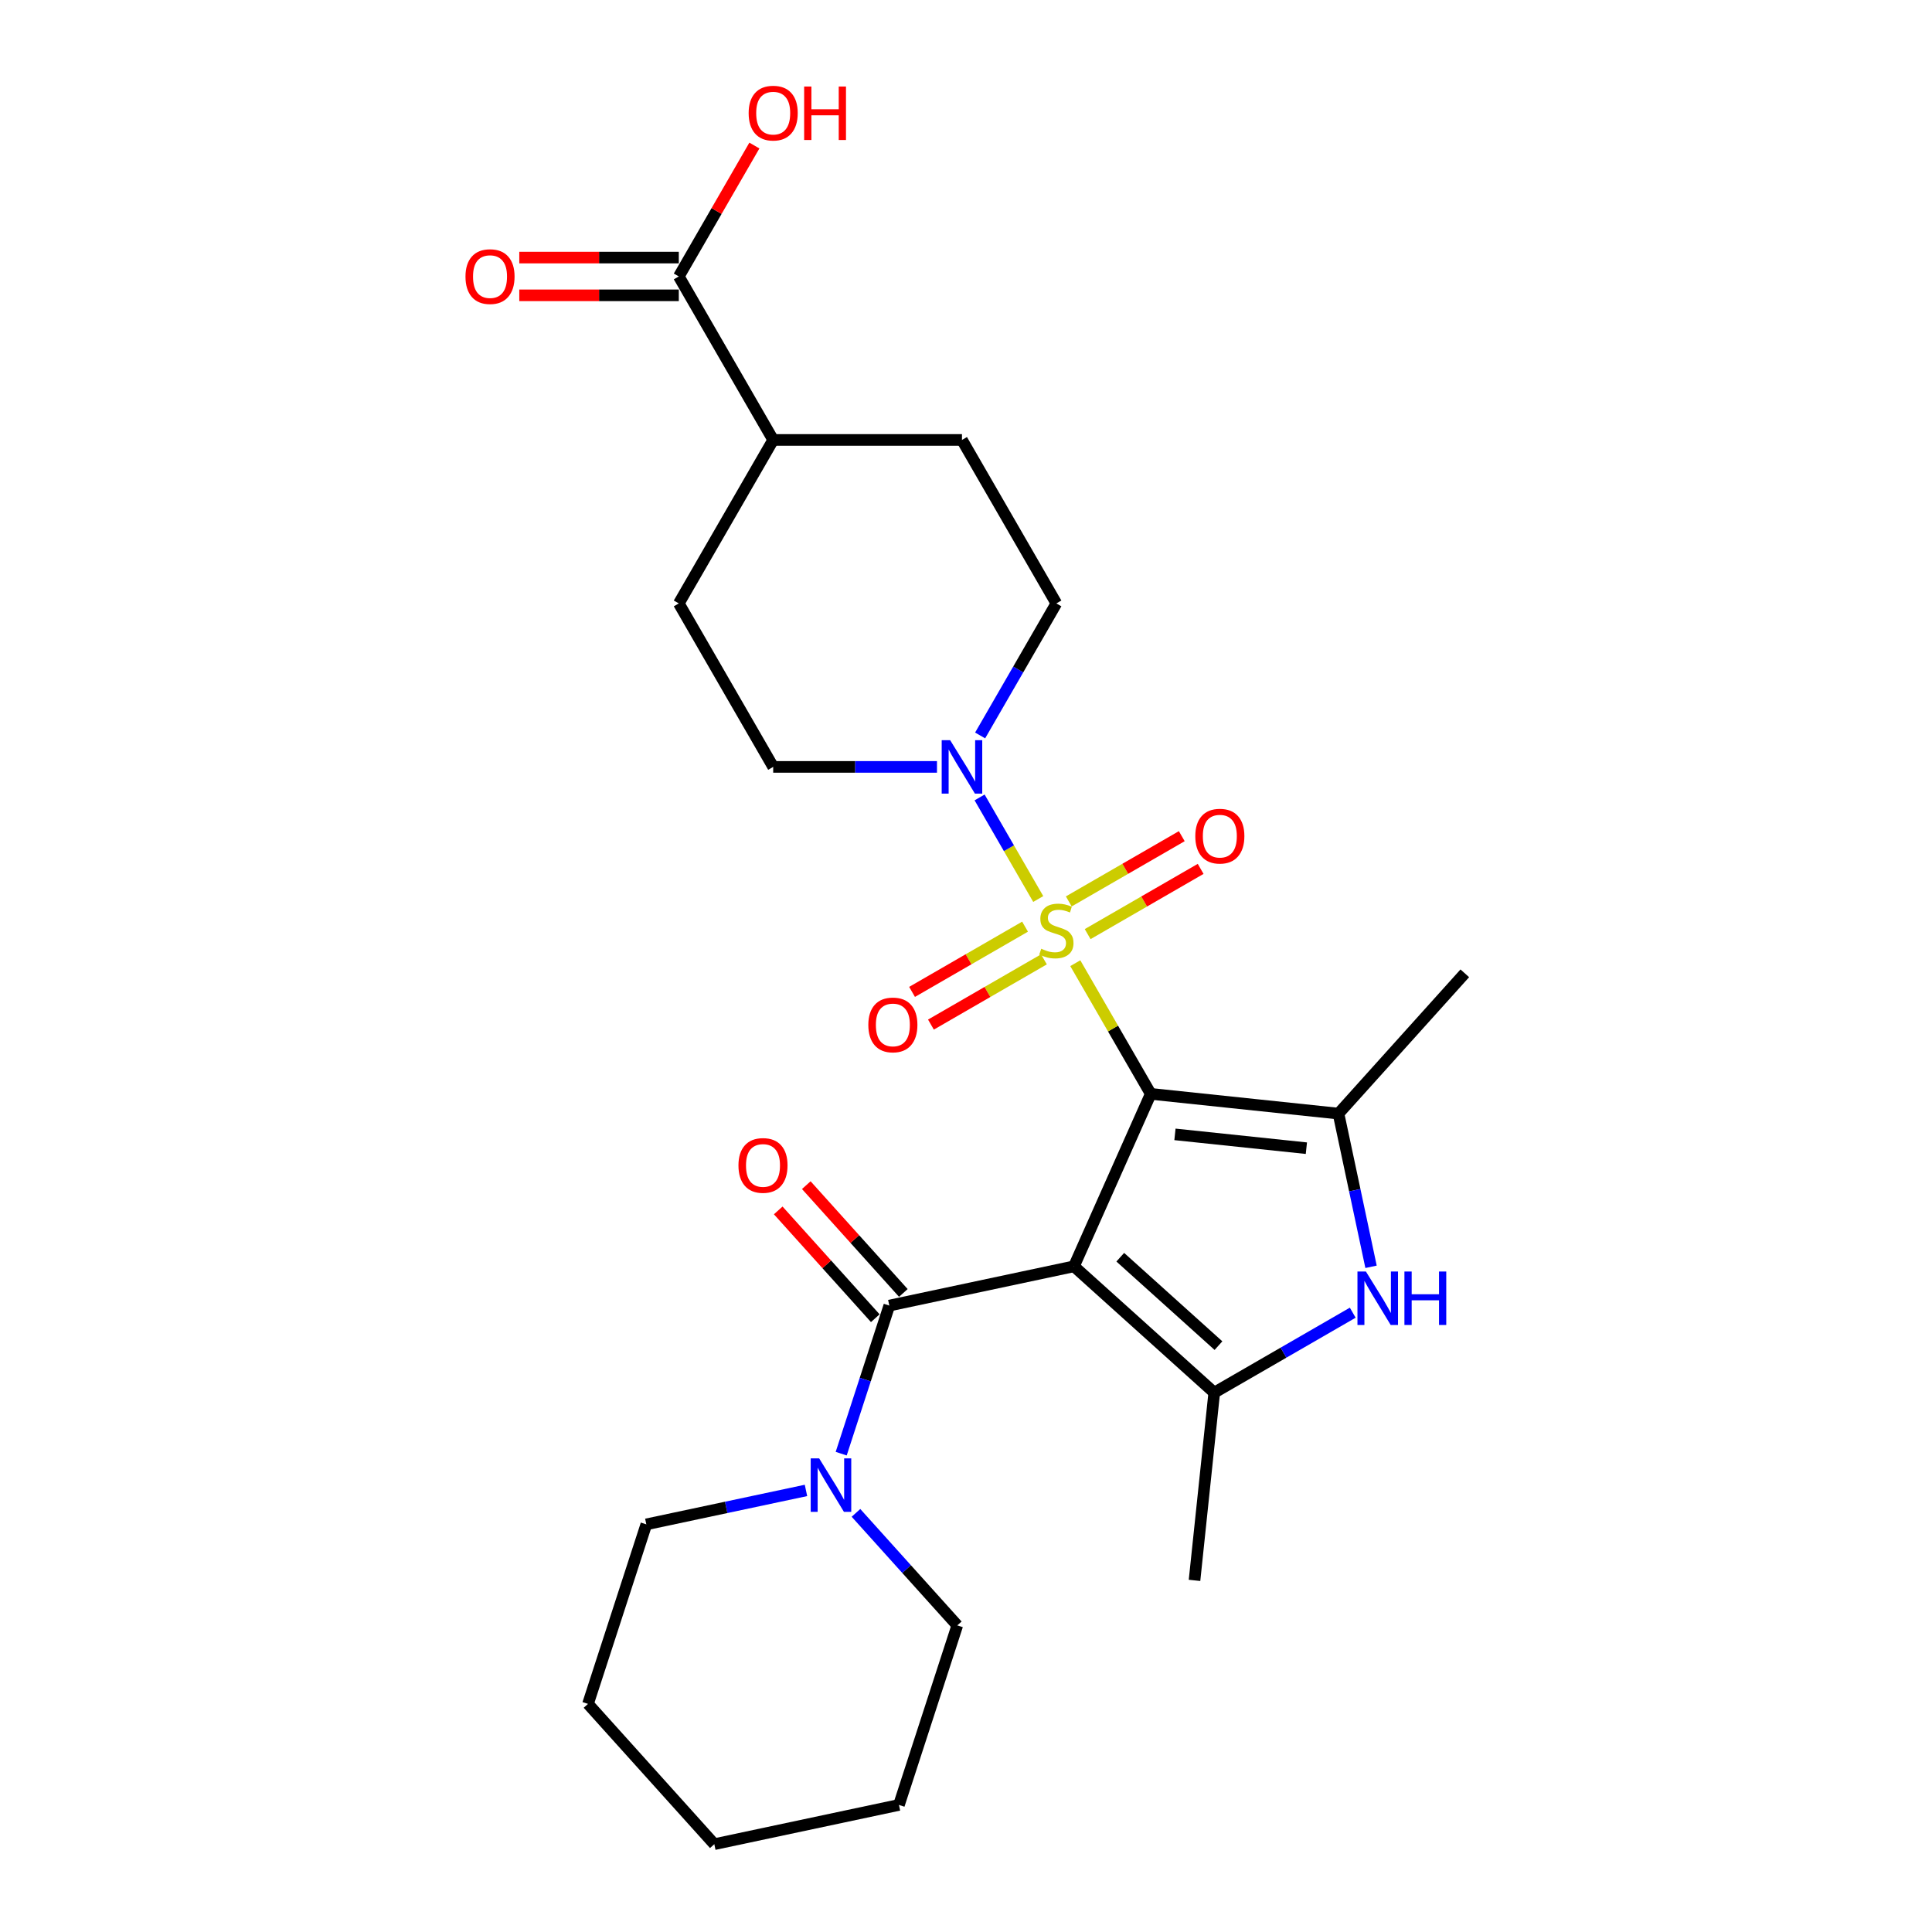 <?xml version='1.0' encoding='iso-8859-1'?>
<svg version='1.1' baseProfile='full'
              xmlns='http://www.w3.org/2000/svg'
                      xmlns:rdkit='http://www.rdkit.org/xml'
                      xmlns:xlink='http://www.w3.org/1999/xlink'
                  xml:space='preserve'
width='1000px' height='1000px' viewBox='0 0 1000 1000'>
<!-- END OF HEADER -->
<rect style='opacity:1.0;fill:#FFFFFF;stroke:none' width='1000' height='1000' x='0' y='0'> </rect>
<path class='bond-0' d='M 595.623,566.185 L 555.88,655.448' style='fill:none;fill-rule:evenodd;stroke:#000000;stroke-width:6px;stroke-linecap:butt;stroke-linejoin:miter;stroke-opacity:1' />
<path class='bond-1' d='M 595.623,566.185 L 576.097,532.367' style='fill:none;fill-rule:evenodd;stroke:#000000;stroke-width:6px;stroke-linecap:butt;stroke-linejoin:miter;stroke-opacity:1' />
<path class='bond-1' d='M 576.097,532.367 L 556.572,498.548' style='fill:none;fill-rule:evenodd;stroke:#CCCC00;stroke-width:6px;stroke-linecap:butt;stroke-linejoin:miter;stroke-opacity:1' />
<path class='bond-2' d='M 595.623,566.185 L 692.797,576.399' style='fill:none;fill-rule:evenodd;stroke:#000000;stroke-width:6px;stroke-linecap:butt;stroke-linejoin:miter;stroke-opacity:1' />
<path class='bond-2' d='M 608.156,587.152 L 676.178,594.302' style='fill:none;fill-rule:evenodd;stroke:#000000;stroke-width:6px;stroke-linecap:butt;stroke-linejoin:miter;stroke-opacity:1' />
<path class='bond-3' d='M 555.88,655.448 L 628.493,720.828' style='fill:none;fill-rule:evenodd;stroke:#000000;stroke-width:6px;stroke-linecap:butt;stroke-linejoin:miter;stroke-opacity:1' />
<path class='bond-3' d='M 579.848,650.732 L 630.677,696.499' style='fill:none;fill-rule:evenodd;stroke:#000000;stroke-width:6px;stroke-linecap:butt;stroke-linejoin:miter;stroke-opacity:1' />
<path class='bond-4' d='M 555.88,655.448 L 460.306,675.763' style='fill:none;fill-rule:evenodd;stroke:#000000;stroke-width:6px;stroke-linecap:butt;stroke-linejoin:miter;stroke-opacity:1' />
<path class='bond-6' d='M 537.392,465.327 L 522.216,439.042' style='fill:none;fill-rule:evenodd;stroke:#CCCC00;stroke-width:6px;stroke-linecap:butt;stroke-linejoin:miter;stroke-opacity:1' />
<path class='bond-6' d='M 522.216,439.042 L 507.04,412.757' style='fill:none;fill-rule:evenodd;stroke:#0000FF;stroke-width:6px;stroke-linecap:butt;stroke-linejoin:miter;stroke-opacity:1' />
<path class='bond-8' d='M 562.968,483.495 L 592.211,466.612' style='fill:none;fill-rule:evenodd;stroke:#CCCC00;stroke-width:6px;stroke-linecap:butt;stroke-linejoin:miter;stroke-opacity:1' />
<path class='bond-8' d='M 592.211,466.612 L 621.454,449.729' style='fill:none;fill-rule:evenodd;stroke:#FF0000;stroke-width:6px;stroke-linecap:butt;stroke-linejoin:miter;stroke-opacity:1' />
<path class='bond-8' d='M 553.197,466.572 L 582.44,449.688' style='fill:none;fill-rule:evenodd;stroke:#CCCC00;stroke-width:6px;stroke-linecap:butt;stroke-linejoin:miter;stroke-opacity:1' />
<path class='bond-8' d='M 582.44,449.688 L 611.683,432.805' style='fill:none;fill-rule:evenodd;stroke:#FF0000;stroke-width:6px;stroke-linecap:butt;stroke-linejoin:miter;stroke-opacity:1' />
<path class='bond-9' d='M 530.567,479.637 L 501.324,496.52' style='fill:none;fill-rule:evenodd;stroke:#CCCC00;stroke-width:6px;stroke-linecap:butt;stroke-linejoin:miter;stroke-opacity:1' />
<path class='bond-9' d='M 501.324,496.52 L 472.081,513.404' style='fill:none;fill-rule:evenodd;stroke:#FF0000;stroke-width:6px;stroke-linecap:butt;stroke-linejoin:miter;stroke-opacity:1' />
<path class='bond-9' d='M 540.338,496.561 L 511.095,513.444' style='fill:none;fill-rule:evenodd;stroke:#CCCC00;stroke-width:6px;stroke-linecap:butt;stroke-linejoin:miter;stroke-opacity:1' />
<path class='bond-9' d='M 511.095,513.444 L 481.852,530.328' style='fill:none;fill-rule:evenodd;stroke:#FF0000;stroke-width:6px;stroke-linecap:butt;stroke-linejoin:miter;stroke-opacity:1' />
<path class='bond-5' d='M 692.797,576.399 L 701.225,616.047' style='fill:none;fill-rule:evenodd;stroke:#000000;stroke-width:6px;stroke-linecap:butt;stroke-linejoin:miter;stroke-opacity:1' />
<path class='bond-5' d='M 701.225,616.047 L 709.652,655.695' style='fill:none;fill-rule:evenodd;stroke:#0000FF;stroke-width:6px;stroke-linecap:butt;stroke-linejoin:miter;stroke-opacity:1' />
<path class='bond-19' d='M 692.797,576.399 L 758.178,503.786' style='fill:none;fill-rule:evenodd;stroke:#000000;stroke-width:6px;stroke-linecap:butt;stroke-linejoin:miter;stroke-opacity:1' />
<path class='bond-20' d='M 628.493,720.828 L 618.279,818.003' style='fill:none;fill-rule:evenodd;stroke:#000000;stroke-width:6px;stroke-linecap:butt;stroke-linejoin:miter;stroke-opacity:1' />
<path class='bond-26' d='M 628.493,720.828 L 664.334,700.135' style='fill:none;fill-rule:evenodd;stroke:#000000;stroke-width:6px;stroke-linecap:butt;stroke-linejoin:miter;stroke-opacity:1' />
<path class='bond-26' d='M 664.334,700.135 L 700.175,679.442' style='fill:none;fill-rule:evenodd;stroke:#0000FF;stroke-width:6px;stroke-linecap:butt;stroke-linejoin:miter;stroke-opacity:1' />
<path class='bond-7' d='M 460.306,675.763 L 447.853,714.087' style='fill:none;fill-rule:evenodd;stroke:#000000;stroke-width:6px;stroke-linecap:butt;stroke-linejoin:miter;stroke-opacity:1' />
<path class='bond-7' d='M 447.853,714.087 L 435.401,752.412' style='fill:none;fill-rule:evenodd;stroke:#0000FF;stroke-width:6px;stroke-linecap:butt;stroke-linejoin:miter;stroke-opacity:1' />
<path class='bond-11' d='M 467.567,669.225 L 442.449,641.328' style='fill:none;fill-rule:evenodd;stroke:#000000;stroke-width:6px;stroke-linecap:butt;stroke-linejoin:miter;stroke-opacity:1' />
<path class='bond-11' d='M 442.449,641.328 L 417.331,613.432' style='fill:none;fill-rule:evenodd;stroke:#FF0000;stroke-width:6px;stroke-linecap:butt;stroke-linejoin:miter;stroke-opacity:1' />
<path class='bond-11' d='M 453.044,682.301 L 427.927,654.405' style='fill:none;fill-rule:evenodd;stroke:#000000;stroke-width:6px;stroke-linecap:butt;stroke-linejoin:miter;stroke-opacity:1' />
<path class='bond-11' d='M 427.927,654.405 L 402.809,626.508' style='fill:none;fill-rule:evenodd;stroke:#FF0000;stroke-width:6px;stroke-linecap:butt;stroke-linejoin:miter;stroke-opacity:1' />
<path class='bond-12' d='M 507.311,380.668 L 527.039,346.498' style='fill:none;fill-rule:evenodd;stroke:#0000FF;stroke-width:6px;stroke-linecap:butt;stroke-linejoin:miter;stroke-opacity:1' />
<path class='bond-12' d='M 527.039,346.498 L 546.768,312.328' style='fill:none;fill-rule:evenodd;stroke:#000000;stroke-width:6px;stroke-linecap:butt;stroke-linejoin:miter;stroke-opacity:1' />
<path class='bond-13' d='M 484.976,396.947 L 442.589,396.947' style='fill:none;fill-rule:evenodd;stroke:#0000FF;stroke-width:6px;stroke-linecap:butt;stroke-linejoin:miter;stroke-opacity:1' />
<path class='bond-13' d='M 442.589,396.947 L 400.203,396.947' style='fill:none;fill-rule:evenodd;stroke:#000000;stroke-width:6px;stroke-linecap:butt;stroke-linejoin:miter;stroke-opacity:1' />
<path class='bond-21' d='M 417.175,771.44 L 375.856,780.223' style='fill:none;fill-rule:evenodd;stroke:#0000FF;stroke-width:6px;stroke-linecap:butt;stroke-linejoin:miter;stroke-opacity:1' />
<path class='bond-21' d='M 375.856,780.223 L 334.537,789.005' style='fill:none;fill-rule:evenodd;stroke:#000000;stroke-width:6px;stroke-linecap:butt;stroke-linejoin:miter;stroke-opacity:1' />
<path class='bond-22' d='M 443.048,783.058 L 469.27,812.18' style='fill:none;fill-rule:evenodd;stroke:#0000FF;stroke-width:6px;stroke-linecap:butt;stroke-linejoin:miter;stroke-opacity:1' />
<path class='bond-22' d='M 469.27,812.18 L 495.492,841.303' style='fill:none;fill-rule:evenodd;stroke:#000000;stroke-width:6px;stroke-linecap:butt;stroke-linejoin:miter;stroke-opacity:1' />
<path class='bond-10' d='M 351.348,143.089 L 400.203,227.709' style='fill:none;fill-rule:evenodd;stroke:#000000;stroke-width:6px;stroke-linecap:butt;stroke-linejoin:miter;stroke-opacity:1' />
<path class='bond-15' d='M 351.348,133.318 L 310.065,133.318' style='fill:none;fill-rule:evenodd;stroke:#000000;stroke-width:6px;stroke-linecap:butt;stroke-linejoin:miter;stroke-opacity:1' />
<path class='bond-15' d='M 310.065,133.318 L 268.783,133.318' style='fill:none;fill-rule:evenodd;stroke:#FF0000;stroke-width:6px;stroke-linecap:butt;stroke-linejoin:miter;stroke-opacity:1' />
<path class='bond-15' d='M 351.348,152.86 L 310.065,152.86' style='fill:none;fill-rule:evenodd;stroke:#000000;stroke-width:6px;stroke-linecap:butt;stroke-linejoin:miter;stroke-opacity:1' />
<path class='bond-15' d='M 310.065,152.86 L 268.783,152.86' style='fill:none;fill-rule:evenodd;stroke:#FF0000;stroke-width:6px;stroke-linecap:butt;stroke-linejoin:miter;stroke-opacity:1' />
<path class='bond-18' d='M 351.348,143.089 L 370.907,109.212' style='fill:none;fill-rule:evenodd;stroke:#000000;stroke-width:6px;stroke-linecap:butt;stroke-linejoin:miter;stroke-opacity:1' />
<path class='bond-18' d='M 370.907,109.212 L 390.466,75.335' style='fill:none;fill-rule:evenodd;stroke:#FF0000;stroke-width:6px;stroke-linecap:butt;stroke-linejoin:miter;stroke-opacity:1' />
<path class='bond-16' d='M 546.768,312.328 L 497.913,227.709' style='fill:none;fill-rule:evenodd;stroke:#000000;stroke-width:6px;stroke-linecap:butt;stroke-linejoin:miter;stroke-opacity:1' />
<path class='bond-17' d='M 400.203,396.947 L 351.348,312.328' style='fill:none;fill-rule:evenodd;stroke:#000000;stroke-width:6px;stroke-linecap:butt;stroke-linejoin:miter;stroke-opacity:1' />
<path class='bond-14' d='M 400.203,227.709 L 351.348,312.328' style='fill:none;fill-rule:evenodd;stroke:#000000;stroke-width:6px;stroke-linecap:butt;stroke-linejoin:miter;stroke-opacity:1' />
<path class='bond-27' d='M 400.203,227.709 L 497.913,227.709' style='fill:none;fill-rule:evenodd;stroke:#000000;stroke-width:6px;stroke-linecap:butt;stroke-linejoin:miter;stroke-opacity:1' />
<path class='bond-24' d='M 334.537,789.005 L 304.343,881.933' style='fill:none;fill-rule:evenodd;stroke:#000000;stroke-width:6px;stroke-linecap:butt;stroke-linejoin:miter;stroke-opacity:1' />
<path class='bond-23' d='M 495.492,841.303 L 465.298,934.23' style='fill:none;fill-rule:evenodd;stroke:#000000;stroke-width:6px;stroke-linecap:butt;stroke-linejoin:miter;stroke-opacity:1' />
<path class='bond-25' d='M 465.298,934.23 L 369.724,954.545' style='fill:none;fill-rule:evenodd;stroke:#000000;stroke-width:6px;stroke-linecap:butt;stroke-linejoin:miter;stroke-opacity:1' />
<path class='bond-28' d='M 304.343,881.933 L 369.724,954.545' style='fill:none;fill-rule:evenodd;stroke:#000000;stroke-width:6px;stroke-linecap:butt;stroke-linejoin:miter;stroke-opacity:1' />
<path  class='atom-2' d='M 538.951 491.064
Q 539.263 491.181, 540.553 491.728
Q 541.843 492.275, 543.25 492.627
Q 544.696 492.94, 546.103 492.94
Q 548.722 492.94, 550.246 491.689
Q 551.77 490.399, 551.77 488.171
Q 551.77 486.647, 550.989 485.709
Q 550.246 484.771, 549.074 484.263
Q 547.901 483.755, 545.947 483.169
Q 543.485 482.426, 541.999 481.722
Q 540.553 481.019, 539.498 479.534
Q 538.482 478.049, 538.482 475.547
Q 538.482 472.069, 540.827 469.919
Q 543.211 467.769, 547.901 467.769
Q 551.106 467.769, 554.741 469.294
L 553.842 472.303
Q 550.52 470.935, 548.018 470.935
Q 545.321 470.935, 543.836 472.069
Q 542.351 473.163, 542.39 475.078
Q 542.39 476.563, 543.133 477.462
Q 543.914 478.361, 545.009 478.869
Q 546.142 479.377, 548.018 479.964
Q 550.52 480.745, 552.005 481.527
Q 553.49 482.309, 554.545 483.911
Q 555.64 485.475, 555.64 488.171
Q 555.64 492.002, 553.06 494.073
Q 550.52 496.105, 546.259 496.105
Q 543.797 496.105, 541.921 495.558
Q 540.084 495.05, 537.896 494.151
L 538.951 491.064
' fill='#CCCC00'/>
<path  class='atom-6' d='M 706.995 658.138
L 716.063 672.794
Q 716.962 674.24, 718.408 676.859
Q 719.854 679.478, 719.932 679.634
L 719.932 658.138
L 723.606 658.138
L 723.606 685.809
L 719.815 685.809
L 710.083 669.785
Q 708.95 667.909, 707.738 665.759
Q 706.566 663.609, 706.214 662.945
L 706.214 685.809
L 702.618 685.809
L 702.618 658.138
L 706.995 658.138
' fill='#0000FF'/>
<path  class='atom-6' d='M 726.928 658.138
L 730.68 658.138
L 730.68 669.902
L 744.829 669.902
L 744.829 658.138
L 748.581 658.138
L 748.581 685.809
L 744.829 685.809
L 744.829 673.029
L 730.68 673.029
L 730.68 685.809
L 726.928 685.809
L 726.928 658.138
' fill='#0000FF'/>
<path  class='atom-7' d='M 491.796 383.111
L 500.864 397.768
Q 501.762 399.214, 503.209 401.832
Q 504.655 404.451, 504.733 404.607
L 504.733 383.111
L 508.407 383.111
L 508.407 410.783
L 504.616 410.783
L 494.884 394.758
Q 493.75 392.882, 492.539 390.733
Q 491.366 388.583, 491.014 387.919
L 491.014 410.783
L 487.419 410.783
L 487.419 383.111
L 491.796 383.111
' fill='#0000FF'/>
<path  class='atom-8' d='M 423.995 754.855
L 433.063 769.511
Q 433.961 770.957, 435.408 773.576
Q 436.854 776.194, 436.932 776.351
L 436.932 754.855
L 440.606 754.855
L 440.606 782.526
L 436.815 782.526
L 427.083 766.502
Q 425.949 764.626, 424.738 762.476
Q 423.565 760.326, 423.213 759.662
L 423.213 782.526
L 419.618 782.526
L 419.618 754.855
L 423.995 754.855
' fill='#0000FF'/>
<path  class='atom-9' d='M 618.685 432.789
Q 618.685 426.145, 621.968 422.432
Q 625.251 418.719, 631.387 418.719
Q 637.523 418.719, 640.806 422.432
Q 644.089 426.145, 644.089 432.789
Q 644.089 439.512, 640.767 443.342
Q 637.445 447.133, 631.387 447.133
Q 625.29 447.133, 621.968 443.342
Q 618.685 439.551, 618.685 432.789
M 631.387 444.006
Q 635.608 444.006, 637.875 441.192
Q 640.181 438.339, 640.181 432.789
Q 640.181 427.357, 637.875 424.621
Q 635.608 421.846, 631.387 421.846
Q 627.166 421.846, 624.86 424.582
Q 622.593 427.318, 622.593 432.789
Q 622.593 438.378, 624.86 441.192
Q 627.166 444.006, 631.387 444.006
' fill='#FF0000'/>
<path  class='atom-10' d='M 449.446 530.499
Q 449.446 523.855, 452.729 520.142
Q 456.012 516.429, 462.148 516.429
Q 468.285 516.429, 471.568 520.142
Q 474.851 523.855, 474.851 530.499
Q 474.851 537.222, 471.529 541.052
Q 468.206 544.843, 462.148 544.843
Q 456.051 544.843, 452.729 541.052
Q 449.446 537.261, 449.446 530.499
M 462.148 541.716
Q 466.369 541.716, 468.636 538.902
Q 470.942 536.049, 470.942 530.499
Q 470.942 525.067, 468.636 522.331
Q 466.369 519.556, 462.148 519.556
Q 457.927 519.556, 455.621 522.292
Q 453.354 525.027, 453.354 530.499
Q 453.354 536.088, 455.621 538.902
Q 457.927 541.716, 462.148 541.716
' fill='#FF0000'/>
<path  class='atom-12' d='M 382.223 603.228
Q 382.223 596.584, 385.506 592.871
Q 388.789 589.158, 394.925 589.158
Q 401.061 589.158, 404.344 592.871
Q 407.627 596.584, 407.627 603.228
Q 407.627 609.951, 404.305 613.781
Q 400.983 617.572, 394.925 617.572
Q 388.828 617.572, 385.506 613.781
Q 382.223 609.99, 382.223 603.228
M 394.925 614.445
Q 399.146 614.445, 401.413 611.631
Q 403.719 608.778, 403.719 603.228
Q 403.719 597.796, 401.413 595.06
Q 399.146 592.285, 394.925 592.285
Q 390.704 592.285, 388.398 595.021
Q 386.131 597.757, 386.131 603.228
Q 386.131 608.817, 388.398 611.631
Q 390.704 614.445, 394.925 614.445
' fill='#FF0000'/>
<path  class='atom-16' d='M 240.936 143.167
Q 240.936 136.523, 244.219 132.81
Q 247.502 129.097, 253.638 129.097
Q 259.774 129.097, 263.057 132.81
Q 266.34 136.523, 266.34 143.167
Q 266.34 149.89, 263.018 153.72
Q 259.696 157.511, 253.638 157.511
Q 247.541 157.511, 244.219 153.72
Q 240.936 149.929, 240.936 143.167
M 253.638 154.385
Q 257.859 154.385, 260.126 151.571
Q 262.432 148.717, 262.432 143.167
Q 262.432 137.735, 260.126 134.999
Q 257.859 132.224, 253.638 132.224
Q 249.417 132.224, 247.111 134.96
Q 244.844 137.696, 244.844 143.167
Q 244.844 148.756, 247.111 151.571
Q 249.417 154.385, 253.638 154.385
' fill='#FF0000'/>
<path  class='atom-19' d='M 387.501 58.548
Q 387.501 51.904, 390.784 48.191
Q 394.067 44.478, 400.203 44.478
Q 406.339 44.478, 409.622 48.191
Q 412.905 51.904, 412.905 58.548
Q 412.905 65.271, 409.583 69.101
Q 406.261 72.892, 400.203 72.892
Q 394.106 72.892, 390.784 69.101
Q 387.501 65.31, 387.501 58.548
M 400.203 69.765
Q 404.424 69.765, 406.691 66.951
Q 408.997 64.098, 408.997 58.548
Q 408.997 53.116, 406.691 50.38
Q 404.424 47.605, 400.203 47.605
Q 395.982 47.605, 393.676 50.341
Q 391.409 53.077, 391.409 58.548
Q 391.409 64.137, 393.676 66.951
Q 395.982 69.765, 400.203 69.765
' fill='#FF0000'/>
<path  class='atom-19' d='M 416.227 44.791
L 419.979 44.791
L 419.979 56.555
L 434.128 56.555
L 434.128 44.791
L 437.88 44.791
L 437.88 72.462
L 434.128 72.462
L 434.128 59.682
L 419.979 59.682
L 419.979 72.462
L 416.227 72.462
L 416.227 44.791
' fill='#FF0000'/>
</svg>
